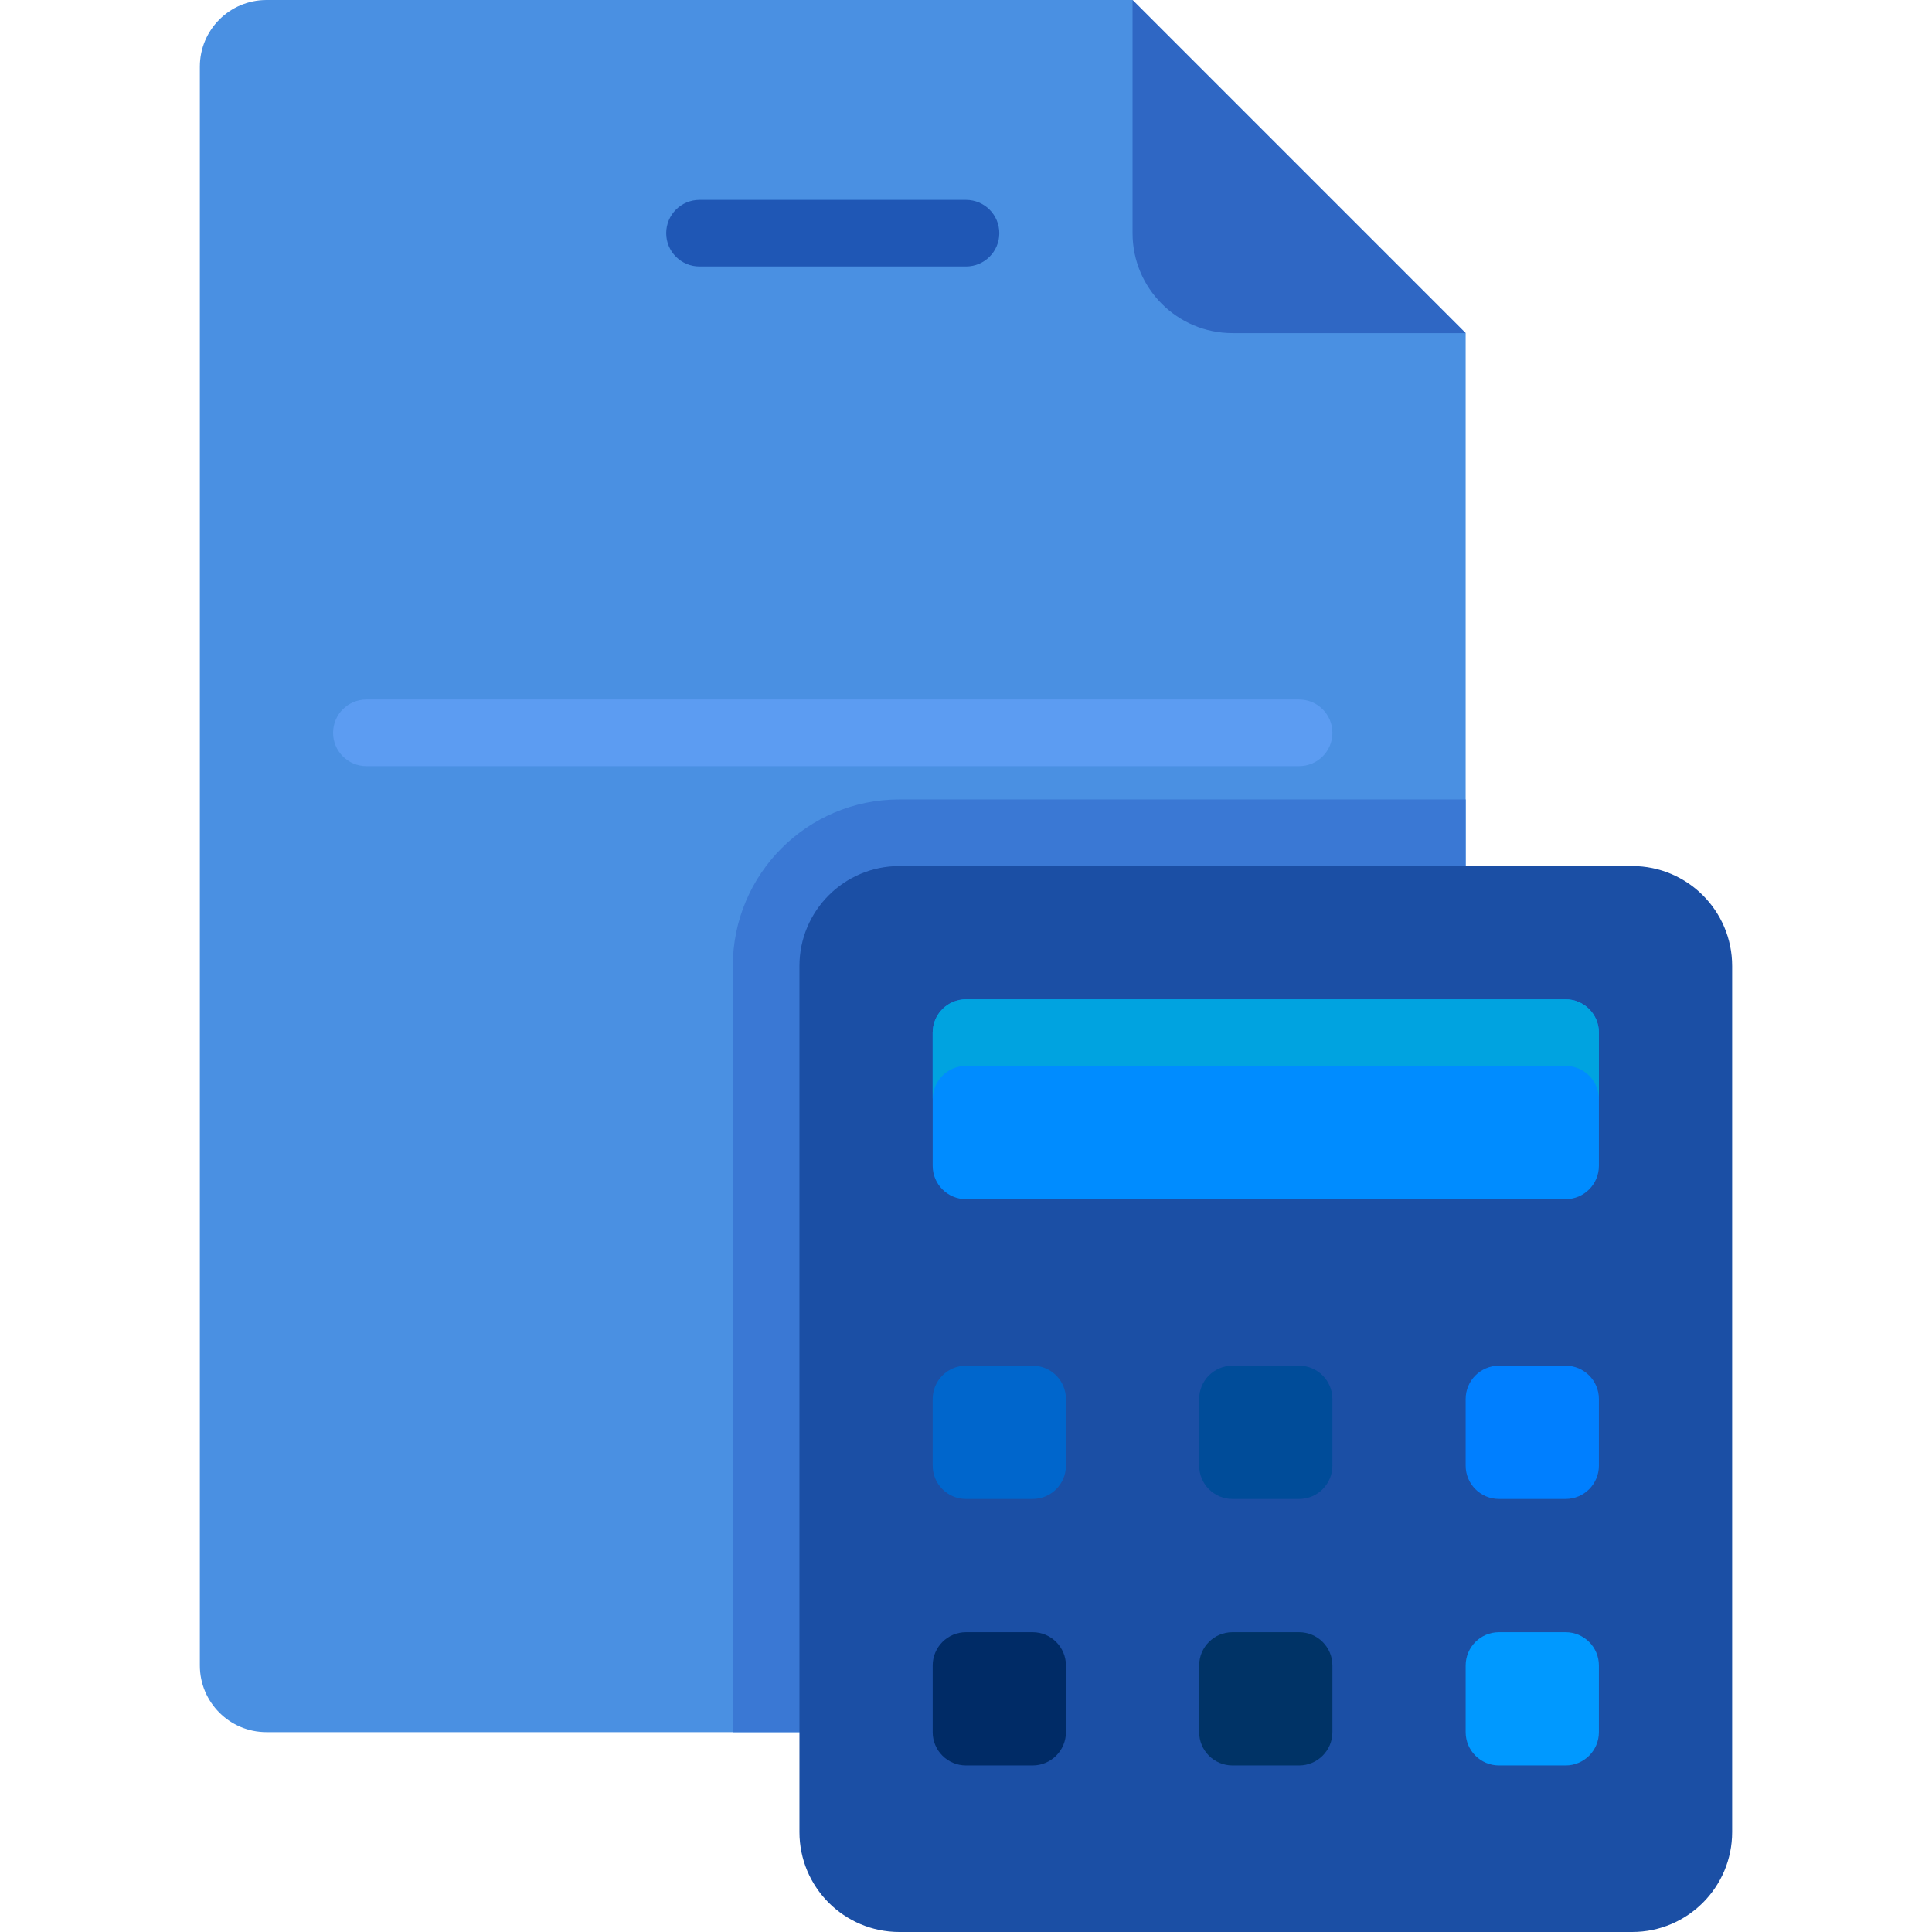 <?xml version="1.0" encoding="iso-8859-1"?>
<svg height="800px" width="800px" version="1.1" id="Layer_1" xmlns="http://www.w3.org/2000/svg" xmlns:xlink="http://www.w3.org/1999/xlink" 
	 viewBox="0 0 512 512" xml:space="preserve">
<path style="fill:#4A90E2;" d="M370.759,459.034H70.62c-9.751,0-17.655-7.904-17.655-17.655V17.655C52.965,7.904,60.869,0,70.62,0
	h229.518l88.276,88.276v353.102C388.414,451.129,380.51,459.034,370.759,459.034z"/>
<path style="fill:#3A78D4;" d="M238.345,211.861c-24.376,0-44.138,19.762-44.138,44.138v203.035h176.552
	c9.751,0,17.655-7.904,17.655-17.655V211.861H238.345z"/>
<path style="fill:#2F67C4;" d="M300.138,0v61.793c0,14.626,11.857,26.483,26.483,26.483h61.793L300.138,0z"/>
<path style="fill:#1F57B5;" d="M256,70.62h-70.621c-4.879,0-8.828-3.948-8.828-8.828s3.948-8.828,8.828-8.828H256
	c4.879,0,8.828,3.948,8.828,8.828S260.879,70.62,256,70.62z"/>
<path style="fill:#5C9CF2;" d="M344.276,203.034H97.103c-4.879,0-8.828-3.948-8.828-8.828s3.948-8.828,8.828-8.828h247.173
	c4.879,0,8.828,3.948,8.828,8.828S349.156,203.034,344.276,203.034z"/>
<path style="fill:#1B4FA5;" d="M238.345,512h194.207c14.626,0,26.483-11.857,26.483-26.483V255.999
	c0-14.626-11.857-26.483-26.483-26.483H238.345c-14.626,0-26.483,11.857-26.483,26.483v229.518
	C211.862,500.142,223.719,512,238.345,512z"/>
<path style="fill:#008CFF;" d="M414.897,317.793H256c-4.875,0-8.828-3.953-8.828-8.828v-35.31c0-4.875,3.953-8.828,8.828-8.828
	h158.897c4.875,0,8.828,3.953,8.828,8.828v35.31C423.724,313.84,419.773,317.793,414.897,317.793z"/>
<path style="fill:#0066CC;" d="M273.655,397.241H256c-4.875,0-8.828-3.953-8.828-8.828v-17.655c0-4.875,3.953-8.828,8.828-8.828
	h17.655c4.875,0,8.828,3.953,8.828,8.828v17.655C282.483,393.289,278.531,397.241,273.655,397.241z"/>
<path style="fill:#007FFF;" d="M414.897,397.241h-17.655c-4.875,0-8.828-3.953-8.828-8.828v-17.655c0-4.875,3.953-8.828,8.828-8.828
	h17.655c4.875,0,8.828,3.953,8.828,8.828v17.655C423.724,393.289,419.773,397.241,414.897,397.241z"/>
<path style="fill:#004C99;" d="M344.276,397.241h-17.655c-4.875,0-8.828-3.953-8.828-8.828v-17.655
	c0-4.875,3.953-8.828,8.828-8.828h17.655c4.875,0,8.828,3.953,8.828,8.828v17.655C353.104,393.289,349.152,397.241,344.276,397.241
	z"/>
<path style="fill:#002B66;" d="M273.655,467.862H256c-4.875,0-8.828-3.953-8.828-8.828v-17.655c0-4.875,3.953-8.828,8.828-8.828
	h17.655c4.875,0,8.828,3.953,8.828,8.828v17.655C282.483,463.909,278.531,467.862,273.655,467.862z"/>
<path style="fill:#0099FF;" d="M414.897,467.862h-17.655c-4.875,0-8.828-3.953-8.828-8.828v-17.655c0-4.875,3.953-8.828,8.828-8.828
	h17.655c4.875,0,8.828,3.953,8.828,8.828v17.655C423.724,463.909,419.773,467.862,414.897,467.862z"/>
<path style="fill:#003366;" d="M344.276,467.862h-17.655c-4.875,0-8.828-3.953-8.828-8.828v-17.655c0-4.875,3.953-8.828,8.828-8.828
	h17.655c4.875,0,8.828,3.953,8.828,8.828v17.655C353.104,463.909,349.152,467.862,344.276,467.862z"/>
<path style="fill:#00A3E0;" d="M414.897,264.827H256c-4.875,0-8.828,3.953-8.828,8.828v17.655c0-4.875,3.953-8.828,8.828-8.828
	h158.897c4.875,0,8.828,3.953,8.828,8.828v-17.655C423.724,268.779,419.773,264.827,414.897,264.827z"/>
</svg>
